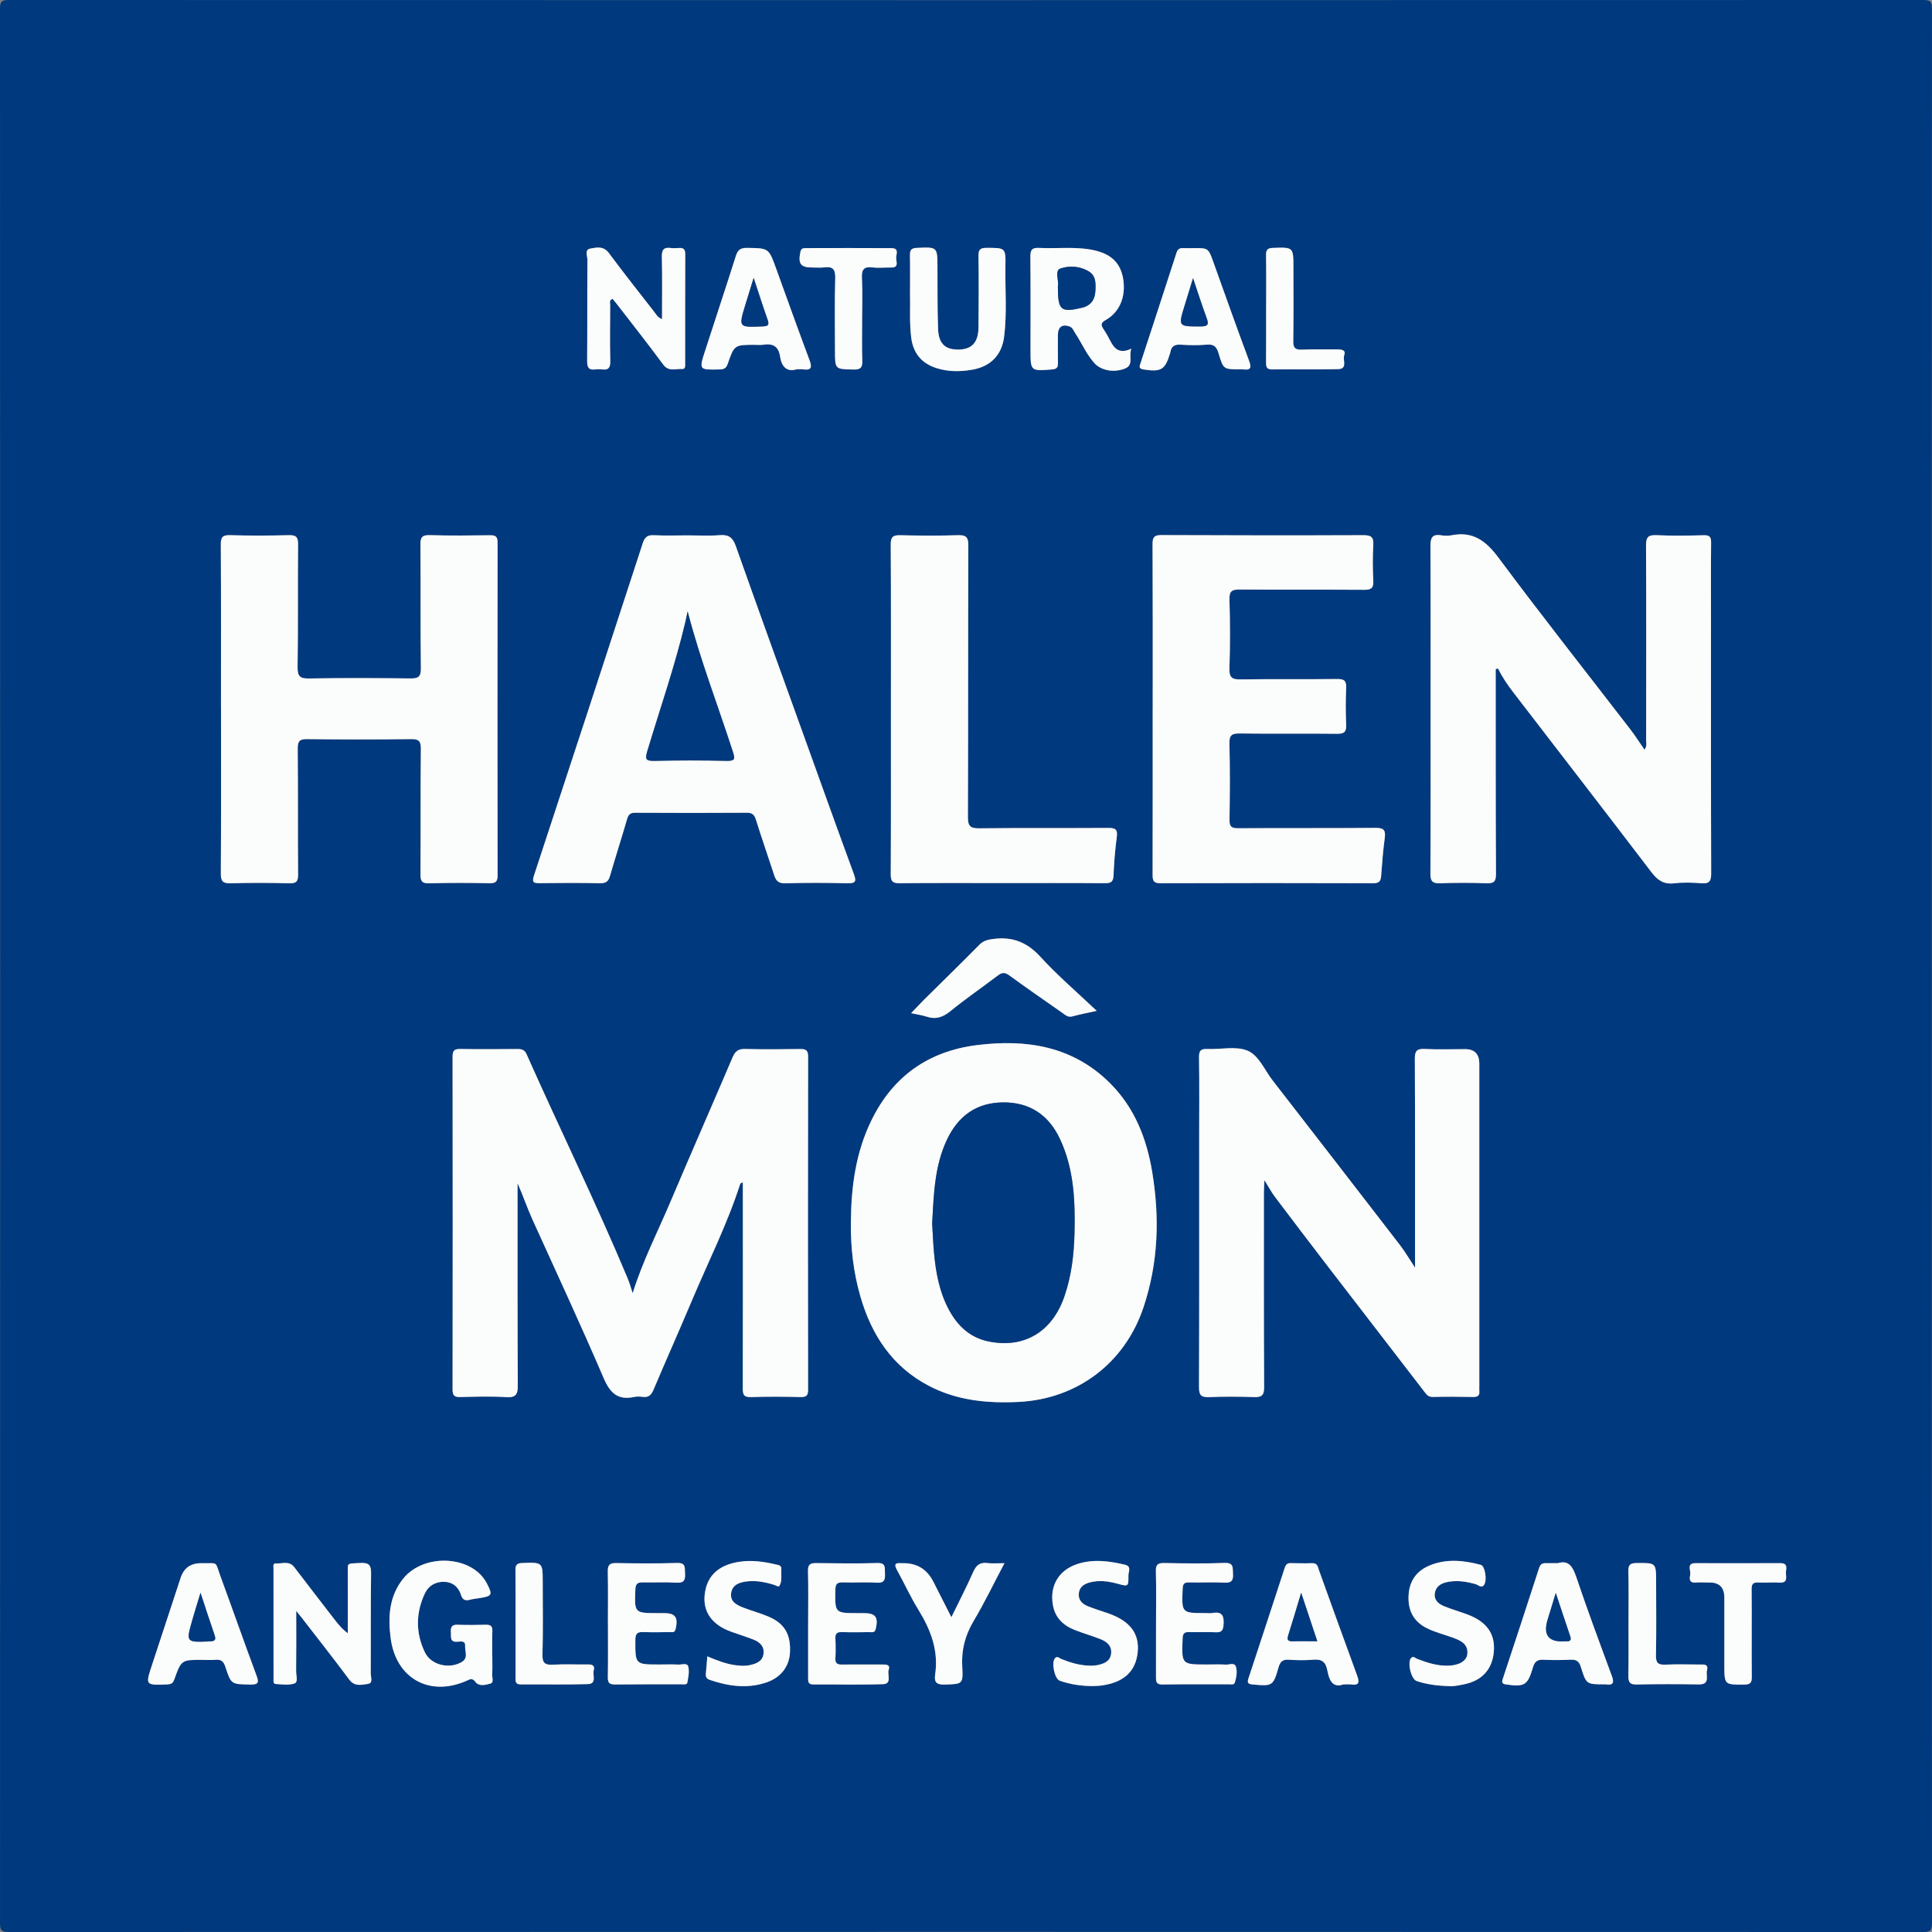 <?xml version="1.0" encoding="UTF-8"?><svg id="Layer_1" xmlns="http://www.w3.org/2000/svg" viewBox="0 0 1024 1024"><rect x="0" y="0" width="1024" height="1024" fill="#808080" stroke="none"/><defs><style>.cls-1{fill:#01397e;}.cls-2{fill:#fbfcfc;}</style></defs><g id="MQ0dgj"><g><path class="cls-1" d="M1023.91,512c0,169.14-.01,338.27,.09,507.41,0,3.75-.84,4.59-4.59,4.59-338.27-.1-676.54-.1-1014.81,0-3.75,0-4.59-.84-4.59-4.59C.1,681.14,.1,342.86,0,4.59,0,.84,.84,0,4.59,0c338.27,.1,676.54,.1,1014.81,0,3.75,0,4.6,.84,4.59,4.59-.11,169.14-.09,338.27-.09,507.41Zm-688.57,173.46c-.9-2.67-1.64-5.41-2.73-8-16.78-40.08-35.93-79.09-53.57-118.79-1.01-2.27-2.57-2.66-4.74-2.65-10.16,.07-20.33,.15-30.49-.02-3.12-.05-3.94,1.03-3.94,4.02,.07,58.81,.08,117.62,0,176.43,0,3.06,.85,4.09,3.93,4.02,8.16-.18,16.35-.48,24.48,.05,5.38,.35,6.18-1.71,6.15-6.43-.19-32.49-.12-64.97-.13-97.46,0-3.16,0-6.33,0-9.49,2.91,6.44,5.02,12.87,7.82,19.06,12.72,28.04,25.7,55.97,37.84,84.26,3.41,7.94,7.51,11.79,16.14,9.97,1.44-.3,3.02-.25,4.48-.05,3.21,.45,4.63-1.06,5.84-3.91,6.67-15.79,13.68-31.44,20.33-47.24,8.65-20.55,18.76-40.49,25.58-61.8,.09-.29,.72-.41,1.39-.77,0,1.29,0,2.27,0,3.24,0,35.32,.05,70.64-.04,105.96,0,3.27,.53,4.75,4.28,4.63,8.82-.28,17.66-.24,26.48-.02,3.22,.08,3.86-1.07,3.85-4.03-.08-58.81-.1-117.62,.02-176.43,0-3.61-1.44-4.03-4.41-3.99-9.66,.13-19.33,.23-28.99-.03-3.57-.09-5.24,1.17-6.61,4.38-10.9,25.57-22.1,51.02-32.95,76.61-6.8,16.03-14.8,31.59-20.03,48.49ZM871.61,397.37c-2.6-3.76-4.8-7.27-7.32-10.54-23.36-30.34-47.13-60.37-69.96-91.1-6.71-9.03-13.6-14.28-25.01-12.01-1.76,.35-3.7,.29-5.48,0-4.86-.79-5.7,1.51-5.68,5.85,.16,29.15,.08,58.31,.08,87.46,0,28.65,.09,57.31-.1,85.96-.03,4.24,1.24,5.32,5.31,5.16,8.15-.31,16.33-.31,24.48,0,4,.15,4.98-1.05,4.96-5.01-.18-34.32-.13-68.63-.14-102.95,0-1.87,0-3.74,0-5.61,.42-.07,.84-.14,1.26-.22,2.25,4.64,5.17,8.83,8.28,12.88,24.36,31.66,48.79,63.28,73.01,95.05,3.19,4.19,6.43,6.52,11.95,5.88,4.77-.55,9.67-.41,14.47-.03,4.15,.33,5.24-.97,5.23-5.14-.16-45.31-.1-90.62-.1-135.94,0-13.16-.09-26.32,.06-39.48,.03-3.07-.84-3.98-3.96-3.89-8.32,.23-16.67,.35-24.98-.03-4.45-.2-5.57,1.1-5.55,5.51,.18,34.32,.1,68.63,.06,102.95,0,1.58,.57,3.28-.88,5.25Zm-420.62,250.31c-.19,13.42,1.32,26.62,5.05,39.51,5.93,20.48,16.94,37.23,36.31,47.35,14.9,7.78,30.96,9.34,47.56,8.51,31.03-1.55,56.22-20.51,66.14-50.08,7.92-23.63,8.66-47.73,4.6-72.02-2.93-17.53-9.3-33.78-22.13-46.65-19.73-19.79-44.33-23.67-70.7-20.37-25.69,3.22-44.52,16.47-55.96,39.9-8.31,17.01-10.73,35.2-10.87,53.85Zm299.01,24.23c-3.16-4.77-5.32-8.53-7.94-11.93-22.45-29.14-44.97-58.23-67.52-87.29-4.28-5.51-7.33-13.32-13.3-15.8-6.13-2.55-14.09-.57-21.23-.89-3.42-.15-4.54,.73-4.49,4.37,.23,14.49,.08,28.98,.08,43.47,0,43.81,.06,87.62-.09,131.43-.02,4.2,1.13,5.4,5.28,5.24,7.98-.32,15.99-.3,23.98-.02,4.09,.14,5.27-1.09,5.25-5.27-.18-34.48-.12-68.96-.12-103.44,0-1.73,.15-3.46,.29-6.25,2.25,3.6,3.71,6.37,5.56,8.83,9.31,12.36,18.69,24.67,28.12,36.95,17.04,22.18,34.12,44.32,51.19,66.47,1.1,1.43,2.08,2.7,4.39,2.64,7.16-.2,14.32-.1,21.48,.01,2.37,.04,3.39-.82,3.15-3.19-.08-.82-.01-1.66-.01-2.5,0-56.97,0-113.94,0-170.9q0-7.76-7.52-7.76c-7.16,0-14.34,.27-21.48-.1-4.33-.23-5.19,1.34-5.17,5.35,.16,32.31,.1,64.63,.11,96.94,0,4.13,0,8.26,0,13.65ZM117.13,375.53c0,29.15,.09,58.29-.1,87.44-.03,4.21,1.15,5.3,5.26,5.18,10.32-.3,20.65-.28,30.97,0,3.79,.11,4.74-.97,4.71-4.7-.18-22.15,.02-44.3-.19-66.45-.04-4.04,.79-5.33,5.08-5.27,18.32,.26,36.64,.23,54.96,0,4.11-.05,5.26,1,5.22,5.19-.23,22.15-.04,44.3-.19,66.45-.02,3.57,.72,4.9,4.64,4.79,10.65-.31,21.32-.24,31.97-.05,3.27,.06,4.25-.88,4.25-4.17-.08-58.79-.08-117.58,0-176.38,0-3.18-1.08-3.91-4.03-3.87-10.66,.14-21.32,.26-31.97-.06-4.11-.12-4.91,1.28-4.88,5.06,.17,21.82-.06,43.64,.23,65.45,.06,4.61-1.37,5.49-5.58,5.44-17.82-.22-35.64-.3-53.46,.02-4.89,.09-6.39-.89-6.31-6.09,.34-21.65,.04-43.3,.26-64.95,.04-4.07-1.18-5-5.03-4.91-10.32,.26-20.66,.29-30.97,0-3.96-.11-4.97,1-4.95,4.93,.17,28.98,.09,57.96,.09,86.94Zm247.84-91.77c-6.16,0-12.34,.22-18.48-.08-3.52-.17-4.84,1.22-5.88,4.41-19.1,58.69-38.28,117.35-57.6,175.97-1.25,3.78-.04,4.07,3.14,4.03,10.66-.13,21.32-.18,31.98,.03,3.08,.06,4.35-1,5.17-3.86,2.91-10.07,6.15-20.04,9.06-30.12,.72-2.49,1.74-3.39,4.4-3.37,19.65,.11,39.31,.11,58.96,0,2.81-.02,4.05,.86,4.9,3.58,3.07,9.84,6.49,19.58,9.67,29.39,.96,2.97,2.2,4.54,5.88,4.43,10.98-.33,21.99-.3,32.97-.02,4.43,.11,4.83-1.05,3.39-4.95-8.62-23.43-17.02-46.93-25.48-70.42-12.4-34.44-24.87-68.85-37.07-103.35-1.6-4.54-3.81-6.16-8.54-5.78-5.46,.44-10.98,.1-16.48,.11Zm245.99,92.09c0,29.15,.03,58.3-.04,87.45,0,3.01,.12,4.85,4.1,4.84,37.64-.15,75.29-.13,112.93-.01,3.19,0,3.91-1.24,4.11-4.03,.47-6.64,1-13.29,1.89-19.89,.55-4.06-.39-5.45-4.79-5.41-24.32,.22-48.64,.04-72.96,.19-3.47,.02-4.57-.89-4.52-4.43,.19-13.49,.3-26.99-.05-40.47-.12-4.68,1.5-5.39,5.66-5.33,17.15,.22,34.31-.03,51.47,.16,3.81,.04,4.9-1.12,4.74-4.82-.28-6.48-.29-13,0-19.48,.17-3.75-.99-4.76-4.74-4.72-16.99,.21-33.98-.08-50.97,.21-4.64,.08-6.33-.8-6.16-5.86,.41-12.15,.39-24.32,.01-36.47-.15-4.64,1.45-5.35,5.58-5.32,21.99,.18,43.97,0,65.96,.14,3.74,.03,4.89-1.04,4.7-4.8-.32-6.31-.36-12.67,0-18.98,.25-4.32-1.33-5.17-5.36-5.16-35.64,.14-71.29,.11-106.93-.05-3.81-.02-4.72,1.11-4.7,4.8,.15,29.15,.08,58.3,.09,87.45Zm-138.76,.16c0,29.14,.07,58.28-.09,87.42-.02,3.79,1.05,4.74,4.76,4.7,17.82-.19,35.63-.09,53.45-.09,18.48,0,36.97-.07,55.45,.07,3.23,.02,4.29-.9,4.42-4.17,.28-6.81,.84-13.63,1.73-20.39,.51-3.92-.75-4.74-4.46-4.72-22.81,.16-45.63-.07-68.44,.2-4.86,.06-6.03-1.27-6.01-6.06,.18-47.96,.04-95.92,.22-143.87,.02-4.53-1.3-5.57-5.58-5.43-10.15,.31-20.32,.26-30.47,.01-3.83-.09-5.1,.85-5.07,4.92,.18,29.14,.1,58.28,.1,87.42Zm127.43-191.2c-5.95,2.8-8.83,.37-10.98-3.84-1.13-2.22-2.35-4.42-3.74-6.48-1.5-2.21-1.54-3.38,1.19-4.92,7.36-4.15,10.67-12.32,9.26-21.45-1.27-8.28-5.95-13.23-14.9-15.34-9.85-2.32-19.9-.87-29.85-1.38-3.58-.19-4.51,1.06-4.47,4.51,.15,16.48,.07,32.97,.07,49.45,0,11.43,0,11.34,11.46,10.45,2.45-.19,3.12-1.13,3.08-3.36-.09-4.99-.05-9.99-.03-14.99,.02-4.23,2.36-5.84,6.23-4.4,1.59,.59,2.03,2.13,2.83,3.34,3.49,5.26,5.96,11.18,10.19,15.97,3.58,4.05,10.49,5.25,16.16,3.02,5.02-1.98,1.95-6.32,3.51-10.57ZM157,853.78c1.55,1.93,2.24,2.75,2.9,3.61,8.44,10.93,17,21.77,25.24,32.85,2.89,3.89,6.67,2.69,9.95,2.24,2.75-.38,1.4-3.64,1.41-5.57,.11-17.65-.09-35.3,.18-52.95,.07-4.42-1.1-5.75-5.52-5.55-8.29,.38-6.64-.17-6.8,6.6-.06,2.5,0,4.99,0,7.49,0,7.72,0,15.44,0,23.17-3.2-2.35-5.31-5.04-7.39-7.74-7.01-9.09-14.05-18.16-21-27.3-2.72-3.57-6.42-1.75-9.71-1.98-1.78-.13-1.29,1.61-1.29,2.66-.02,19.48,0,38.96,.02,58.44,0,1.1-.33,2.72,1.24,2.81,3.31,.18,6.9,.75,9.86-.3,2.09-.74,.84-4.23,.87-6.46,.12-10.23,.05-20.46,.05-32.02ZM350.89,169.16c-2.38-.95-3.09-2.52-4.09-3.8-8.06-10.39-16.26-20.68-24.09-31.25-2.89-3.91-6.64-2.94-9.92-2.33-3.05,.57-1.42,3.99-1.44,6.03-.15,17.82-.01,35.65-.15,53.47-.03,3.37,.8,5.04,4.42,4.51,1.14-.17,2.34-.15,3.49,0,3.59,.47,4.42-1.12,4.34-4.54-.23-9.82-.09-19.65-.03-29.48,0-1.18-.71-2.76,1.26-3.36,.63,.75,1.3,1.49,1.9,2.27,8.33,10.81,16.82,21.5,24.9,32.5,2.92,3.98,6.56,2.17,9.96,2.4,1.95,.13,1.7-1.66,1.7-2.95,.02-19.32-.01-38.64,.05-57.97,0-2.37-.85-3.37-3.19-3.23-1.49,.09-3.02,.21-4.49,.01-3.81-.52-4.79,1.07-4.71,4.77,.24,10.79,.09,21.58,.09,32.95Zm-89.98,707.87c0-4.16-.13-8.34,.05-12.49,.11-2.69-.99-3.46-3.52-3.39-4.99,.14-10,.19-14.99,0-3.11-.12-3.66,1.44-3.45,3.99,.19,2.34-.79,5.31,3.42,5.01,1.65-.12,4.27-.72,4.1,2.11-.17,2.91,1.86,6.49-1.76,8.63-6.62,3.92-16.28,1.71-19.58-5.16-4.95-10.29-4.84-21,.08-31.33,1.9-3.98,5.7-6.14,10.23-6.01,4.47,.13,7.51,2.72,8.83,6.91,.85,2.7,2.29,3.27,4.8,2.59,1.6-.43,3.27-.6,4.92-.85,6.89-1.06,7.2-1.68,3.9-7.97-7.71-14.71-33.31-16.1-44.33-2.25-7.39,9.28-8,20.21-6.56,31.37,2.75,21.37,20.55,31.35,40.24,22.66,1.75-.77,2.94-1.69,4.6,.5,2.02,2.67,5.34,1.69,7.89,1.03,2.18-.56,1.01-3.18,1.09-4.86,.17-3.49,.05-6.99,.04-10.49ZM482.34,156.2c.18,6.59-.37,14.58,.59,22.55,1.01,8.31,5.42,13.79,13.32,16.33,6.31,2.03,12.77,1.99,19.25,.83,9.5-1.7,15.42-7.68,16.67-17.28,1.61-12.43,.52-24.93,.72-37.4,.16-9.99,.03-9.86-10.04-9.85-3.24,0-4.27,.85-4.23,4.2,.18,12.65,.11,25.3,0,37.95-.07,7.91-3.5,11.62-10.45,11.75-7.21,.13-10.72-3.1-10.99-11.09-.36-10.81-.27-21.63-.31-32.45-.04-10.97,0-10.85-11.04-10.35-2.98,.13-3.59,1.32-3.54,3.95,.13,6.49,.04,12.98,.04,20.86Zm150.34-24.68c-1.83,0-3.66,.07-5.49-.02-1.9-.1-2.97,.47-3.62,2.49-6.27,19.46-12.65,38.89-19,58.32-.52,1.61-1.36,3.06,1.51,3.5,9.32,1.44,11.4,.27,14.07-8.52,.05-.16,.11-.32,.14-.48,.47-3.18,2.17-4.35,5.48-4.13,4.64,.31,9.34,.39,13.96-.02,3.83-.33,5.16,1.29,6.16,4.67,2.5,8.46,2.66,8.41,11.3,8.4,.5,0,1.01-.05,1.5,.02,3.98,.55,4.83-.56,3.33-4.56-6.46-17.28-12.61-34.68-18.83-52.04-2.76-7.69-2.72-7.7-10.51-7.63Zm-210.43,64.2c1.57,0,2.42-.11,3.23,.02,5.07,.77,4.87-1.41,3.43-5.25-6-16.04-11.76-32.16-17.59-48.26-3.92-10.83-3.91-10.67-15.32-10.84-3.44-.05-4.94,.98-5.97,4.24-5.31,16.8-10.89,33.51-16.3,50.28-3.29,10.18-3.23,10.13,7.57,9.9,2.28-.05,3.56-.53,4.38-2.9,3.51-10.15,3.59-10.13,14.3-10.15,1.5,0,3.03,.2,4.49-.04,5.09-.83,8.18,.77,8.99,6.26,.79,5.36,3.62,8.37,8.79,6.74Zm289.78,697.03c1.88,0,2.89-.12,3.87,.02,4.85,.71,4.61-1.42,3.27-5.05-6.78-18.39-13.37-36.86-20.03-55.3-.65-1.8-.76-3.99-3.63-3.91-3.82,.12-7.65,.03-11.47-.04-1.83-.03-2.6,.93-3.13,2.55-6.38,19.58-12.8,39.15-19.26,58.71-.74,2.24-.05,2.84,2.2,3.05,10.46,.99,10.99,.84,13.75-8.93,.87-3.1,2.14-4.39,5.44-4.18,4.3,.28,8.67,.37,12.96-.01,4.43-.4,6.64,1.06,7.49,5.56,.93,4.9,2.58,9.66,8.53,7.52Zm113.68-64.24c-2.69,0-4.52,.03-6.35,0-1.86-.04-2.94,.52-3.6,2.55-6.33,19.61-12.79,39.19-19.25,58.76-.59,1.78-.48,2.65,1.74,2.97,9.71,1.4,11.46,.48,14.21-8.99,.9-3.1,2.36-4.28,5.6-4.11,4.81,.26,9.65,.2,14.47-.01,2.96-.13,4.41,.83,5.32,3.77,2.89,9.32,3.01,9.28,12.6,9.28,.17,0,.34-.02,.5,0,4.29,.7,4.64-.98,3.28-4.64-6.4-17.31-12.84-34.61-18.73-52.09-1.91-5.67-4.1-9.24-9.8-7.48Zm-719.18,0q-8.25,.02-10.78,7.71c-5.09,15.48-10.19,30.95-15.26,46.43-3.46,10.56-3.44,10.52,7.95,10.12,2.04-.07,3.14-.43,3.94-2.67,3.72-10.4,3.83-10.37,14.75-10.36,2.33,0,4.68,.21,6.98-.03,2.97-.3,4.37,.74,5.33,3.7,3.06,9.45,3.21,9.23,13.17,9.41,4.08,.08,4.81-.8,3.36-4.71-6.44-17.29-12.53-34.71-18.9-52.03-3.38-9.19-.98-7.32-10.55-7.58Zm506.19,31.76c0,9.49,.02,18.98-.02,28.46,0,2.33-.02,4.11,3.3,4.06,11.82-.18,23.64-.06,35.45-.09,1.11,0,2.63,.43,3.05-.98,.81-2.71,1.39-5.71,.57-8.34-.76-2.41-3.49-1-5.32-1.12-3.32-.21-6.65-.06-9.98-.06-13.57,0-13.5,0-12.96-13.75,.1-2.59,.81-3.52,3.43-3.43,4.65,.16,9.33-.15,13.98,.1,3.29,.18,4.09-.98,4.3-4.19,.31-4.66-.88-6.92-5.89-6.01-1.13,.21-2.32,.03-3.49,.03-12.92,0-12.84,.01-12.31-12.91,.11-2.64,.9-3.42,3.47-3.35,6.32,.15,12.66-.2,18.97,.11,3.9,.19,4.44-1.66,4.23-4.79-.19-2.94,.57-5.83-4.41-5.64-10.64,.41-21.3,.26-31.95,.05-3.42-.07-4.6,.78-4.5,4.37,.25,9.15,.08,18.31,.08,27.46Zm-184.39,.41c0,9.49,0,18.98,0,28.48,0,1.9-.13,3.64,2.71,3.63,12.32-.08,24.65,.26,36.96-.15,4.98-.16,2.12-5.02,3.04-7.62,.94-2.67-1.2-2.8-3.22-2.79-7.16,.04-14.32-.09-21.48,.03-2.48,.04-3.69-.57-3.55-3.31,.18-3.49,.17-7-.01-10.49-.14-2.66,.89-3.5,3.47-3.42,4.82,.16,9.66,.09,14.49,.02,1.33-.02,2.9,.57,3.44-1.74,1.45-6.2-.09-8.33-6.43-8.33-1,0-2,0-3,0-12.29,0-12.19,0-11.99-12.31,.05-3.02,.86-4.1,3.97-3.99,5.99,.21,12.01-.23,17.98,.16,4.33,.28,4.48-1.92,4.34-5.12-.12-2.84,.57-5.44-4.07-5.29-10.81,.34-21.65,.16-32.47,.03-3.12-.04-4.34,.82-4.25,4.24,.25,9.32,.09,18.65,.08,27.97Zm-106.12-.12h.02c0,9.49,.09,18.98-.06,28.46-.04,2.8,.78,3.8,3.66,3.77,11.82-.13,23.63-.06,35.45-.08,1.12,0,2.79,.39,3.04-.98,.49-2.75,1.13-5.75,.49-8.35-.55-2.24-3.45-1.01-5.29-1.12-3.32-.18-6.65-.05-9.98-.05-13,0-12.85,0-12.79-13.11,.02-3.54,1.34-4.2,4.39-4.08,4.65,.18,9.32,.07,13.98,.01,1.2-.01,2.51,.43,2.98-1.63,1.42-6.2-.12-8.43-6.23-8.42-1,0-2,0-3,0-12.73,0-12.62,0-12.1-12.7,.12-3,1.32-3.64,3.91-3.59,5.99,.1,12-.22,17.97,.15,4.2,.26,4.62-1.74,4.42-5.06-.17-2.84,.52-5.51-4.11-5.38-10.81,.32-21.64,.25-32.45,.05-3.64-.07-4.44,1.3-4.37,4.64,.2,9.15,.07,18.31,.07,27.46Zm259.04-324.78c-10.53-10-20.8-18.76-29.83-28.65-7.07-7.74-14.83-10.79-24.98-9.44-2.94,.39-5.21,.89-7.4,3.12-9.56,9.72-19.35,19.22-29.03,28.83-2.26,2.24-4.42,4.59-7.09,7.37,3.32,.73,5.8,1.05,8.13,1.83,4.89,1.63,8.66,.39,12.67-2.89,8.11-6.61,16.77-12.54,25.11-18.88,2.17-1.65,3.71-1.83,6.07-.11,9.26,6.77,18.71,13.29,28.12,19.86,1.58,1.1,2.98,2.56,5.37,1.9,3.83-1.05,7.74-1.78,12.85-2.93Zm-206.38,342.13c-.29,3.51-.46,6.32-.76,9.11-.18,1.74,.37,2.78,2.11,3.38,9.82,3.36,19.77,4.76,29.84,1.39,7.88-2.63,12.33-8.58,12.64-16.22,.38-9.33-2.9-15.04-11.23-18.64-4.41-1.91-9.12-3.12-13.61-4.88-3.47-1.37-7.06-3.13-6.34-7.76,.68-4.38,4.37-5.59,8.13-6.07,5.04-.64,9.94,.34,14.76,1.83,.91,.28,2.22,1.33,2.73,.43,1.55-2.69,.74-5.82,.97-8.76,.17-2.21-1.79-2.23-3.07-2.54-6.5-1.55-13.04-2.42-19.78-1.29-10.82,1.82-16.9,7.72-17.81,17.75-.8,8.93,4.13,15.67,14.11,19.23,3.91,1.39,7.87,2.64,11.74,4.14,3.33,1.29,5.83,3.53,5.38,7.47-.46,4-3.69,5.28-7.05,6.04-2.78,.64-5.63,.42-8.45,0-4.79-.72-9.25-2.49-14.33-4.6Zm393.24,15.77c1.92,.26,4.9-.34,7.82-.93,9.47-1.91,14.86-7.78,15.8-16.87,.99-9.55-3.46-16.16-13.64-20.03-4.19-1.6-8.54-2.81-12.69-4.51-2.86-1.17-5.36-3.14-4.92-6.72,.44-3.64,3.12-5.36,6.45-6.06,5.18-1.09,10.22-.35,15.27,1.11,1.39,.4,3.31,2.59,4.63-.04,1.41-2.82,.09-9.65-1.91-10.19-8.99-2.4-18.04-3.39-26.96,.22-6.96,2.82-10.87,8.06-11.35,15.63-.5,7.86,2.28,13.97,9.6,17.66,4.49,2.26,9.38,3.39,14.05,5.13,4.01,1.5,7.99,3.27,7.48,8.58-.36,3.74-4.45,6.08-10.17,6.21-5.78,.14-11.15-1.57-16.45-3.62-.97-.38-1.94-1.65-3.12-.53-2.24,2.13-.12,11.25,2.83,12.25,5.25,1.79,10.67,2.52,17.3,2.72Zm-189.31-.03c1.49-.07,3-.03,4.48-.22,12.13-1.52,18.57-7.29,19.69-17.58,1.08-9.92-4-16.69-15.57-20.72-3.61-1.26-7.28-2.36-10.82-3.78-2.95-1.19-5.15-3.25-4.81-6.79,.34-3.51,2.87-5.08,5.96-5.87,4.99-1.28,9.9-.57,14.77,.77,5.5,1.51,5.64,1.51,5.57-4.45-.02-1.94,1.87-4.81-1.91-5.69-8.35-1.95-16.71-3.08-25.09-.37-9.9,3.2-14.82,11.55-13.03,21.74,1.19,6.77,5.5,10.84,11.57,13.23,4.48,1.77,9.13,3.08,13.61,4.85,3.22,1.27,5.97,3.31,5.72,7.29-.26,4.33-3.59,5.7-7.14,6.47-1.76,.38-3.64,.38-5.45,.27-4.85-.31-9.46-1.68-13.95-3.54-.98-.4-1.94-1.6-3.14-.49-2.18,2.03-.41,11.04,2.4,12.04,5.53,1.97,11.26,2.8,17.13,2.85Zm-74.55-36.48c-3.39-6.67-6.47-12.72-9.53-18.77q-5.08-10.04-16.25-9.87c-.33,0-.67,.03-1,0-3.54-.3-3.42,1.12-1.99,3.71,3.85,6.99,7.16,14.3,11.35,21.07,6.55,10.61,10.72,21.65,8.81,34.33-.62,4.12,.95,5.36,5.14,5.22,9.34-.3,9.77-.1,9.23-9.59-.5-8.82,1.53-16.52,6.03-24.1,5.74-9.66,10.63-19.83,16.35-30.65-3.57,0-6.36,.27-9.09-.06-3.97-.48-5.91,1.18-7.48,4.75-3.48,7.9-7.48,15.58-11.57,23.96Zm424.19,8.53c0-7.83,.07-15.66-.04-23.48-.03-2.52,.73-3.6,3.42-3.48,3.82,.18,7.67-.16,11.48,.05,4.29,.24,3.36-2.75,3.28-5.05-.08-2.14,1.49-5.26-2.97-5.24-14.99,.09-29.98,0-44.96,.01-4.9,0-2.39,3.8-2.77,5.91-.34,1.89-.91,4.6,2.79,4.35,2.49-.17,4.99-.02,7.49-.02q7.79,0,7.79,8.03v35.47c0,10.85,0,10.69,10.77,10.6,3.38-.03,3.79-1.47,3.76-4.19-.1-7.66-.03-15.32-.03-22.98ZM456.94,168.98c0-7.16,.27-14.34-.1-21.48-.23-4.43,.83-6.38,5.62-5.78,3.28,.41,6.65,0,9.98,.06,3.79,.08,2.77-2.78,2.54-4.59-.26-2.01,1.99-5.65-2.43-5.68-15.15-.11-30.31-.03-45.46-.02-1.36,0-2.45,.1-2.84,1.96-1.37,6.41,.09,8.38,6.54,8.32,2-.02,4.02,.19,5.99-.06,4.41-.57,6.05,.78,5.91,5.62-.38,12.81-.13,25.64-.13,38.47,0,10.06,0,9.83,9.91,10.05,4.02,.09,4.67-1.39,4.55-4.9-.24-7.32-.07-14.65-.08-21.98Zm-183.69,691.28h.03c0,9.49,0,18.98,0,28.47,0,1.95-.46,4.08,2.79,4.05,11.82-.1,23.65,.19,35.46-.16,4.99-.15,2.42-4.8,3.18-7.4,.72-2.5-.89-3.05-3.1-3.02-6.16,.09-12.34-.24-18.47,.12-4.26,.25-5.74-.8-5.61-5.39,.35-12.64,.12-25.3,.13-37.96,0-11.04,.02-10.93-10.91-10.53-2.92,.11-3.58,1.17-3.54,3.86,.13,9.32,.05,18.65,.05,27.97Zm589.9-.07c0,9.32,.11,18.65-.06,27.97-.06,3.29,.63,4.74,4.36,4.66,10.98-.24,21.97-.22,32.96-.04,6.24,.1,3.59-4.68,4.33-7.44,.94-3.51-1.86-3.1-3.99-3.1-5.99-.02-12-.23-17.97,.06-3.82,.19-5.18-.79-5.09-4.91,.28-12.98,.1-25.97,.09-38.95,0-10.22-.01-10.1-10.46-9.98-3.22,.04-4.33,.92-4.24,4.27,.23,9.15,.08,18.31,.07,27.47ZM671.08,163.68c0,9.48,.04,18.97-.03,28.45-.02,2.32,.3,3.71,3.18,3.68,11.65-.13,23.3,.09,34.94-.14,5.29-.11,2.4-4.81,3.29-7.31,1.02-2.85-1.26-3.15-3.48-3.13-6.32,.05-12.65-.14-18.96,.11-3.42,.14-4.61-.84-4.56-4.42,.2-12.97,.08-25.95,.08-38.93,0-11.07,0-10.96-10.89-10.58-2.91,.1-3.64,1.1-3.6,3.84,.13,9.48,.05,18.97,.04,28.45Z"/><path class="cls-2" d="M335.33,685.46c5.23-16.91,13.24-32.46,20.03-48.49,10.85-25.59,22.05-51.04,32.95-76.61,1.37-3.21,3.04-4.47,6.61-4.38,9.66,.26,19.32,.16,28.99,.03,2.96-.04,4.41,.38,4.41,3.99-.12,58.81-.1,117.62-.02,176.43,0,2.96-.63,4.11-3.85,4.03-8.82-.22-17.66-.26-26.48,.02-3.75,.12-4.29-1.36-4.28-4.63,.09-35.32,.05-70.64,.04-105.96,0-.97,0-1.95,0-3.24-.67,.36-1.3,.48-1.39,.77-6.81,21.31-16.93,41.25-25.58,61.8-6.65,15.8-13.66,31.45-20.33,47.24-1.2,2.85-2.63,4.37-5.84,3.91-1.47-.21-3.05-.26-4.48,.05-8.63,1.82-12.73-2.03-16.14-9.97-12.15-28.29-25.13-56.22-37.84-84.26-2.8-6.18-4.92-12.61-7.82-19.06,0,3.16,0,6.33,0,9.49,.01,32.49-.06,64.98,.13,97.46,.03,4.73-.77,6.78-6.15,6.43-8.13-.53-16.32-.23-24.48-.05-3.08,.07-3.94-.95-3.93-4.02,.08-58.81,.08-117.62,0-176.43,0-2.99,.82-4.07,3.94-4.02,10.16,.17,20.32,.08,30.49,.02,2.17-.01,3.73,.38,4.74,2.65,17.64,39.69,36.79,78.7,53.57,118.79,1.09,2.59,1.83,5.33,2.73,8Z"/><path class="cls-2" d="M871.61,397.37c1.46-1.97,.88-3.67,.88-5.25,.04-34.32,.12-68.64-.06-102.95-.02-4.41,1.1-5.72,5.55-5.51,8.31,.38,16.66,.26,24.98,.03,3.12-.09,3.99,.82,3.96,3.89-.15,13.16-.06,26.32-.06,39.48,0,45.31-.06,90.62,.1,135.94,.01,4.17-1.08,5.47-5.23,5.14-4.8-.38-9.71-.52-14.47,.03-5.52,.64-8.76-1.69-11.95-5.88-24.22-31.77-48.65-63.39-73.01-95.05-3.12-4.05-6.03-8.23-8.28-12.88-.42,.07-.84,.14-1.26,.22,0,1.87,0,3.74,0,5.61,.01,34.32-.04,68.63,.14,102.95,.02,3.96-.96,5.16-4.96,5.01-8.15-.31-16.33-.31-24.48,0-4.06,.15-5.34-.92-5.31-5.16,.19-28.65,.1-57.31,.1-85.96,0-29.15,.08-58.31-.08-87.46-.02-4.34,.82-6.64,5.68-5.85,1.78,.29,3.72,.35,5.48,0,11.42-2.27,18.3,2.98,25.01,12.01,22.84,30.73,46.6,60.76,69.96,91.1,2.52,3.27,4.72,6.78,7.32,10.54Z"/><path class="cls-2" d="M450.99,647.68c.14-18.65,2.56-36.84,10.87-53.85,11.44-23.43,30.28-36.68,55.96-39.9,26.37-3.3,50.96,.58,70.7,20.37,12.83,12.87,19.2,29.11,22.13,46.65,4.06,24.29,3.32,48.39-4.6,72.02-9.92,29.57-35.12,48.53-66.14,50.08-16.59,.83-32.66-.73-47.56-8.51-19.37-10.12-30.39-26.87-36.31-47.35-3.73-12.88-5.23-26.09-5.05-39.51Zm43.09,.72c.3,4.88,.5,10.2,.98,15.51,.95,10.5,2.82,20.8,7.88,30.23,4.62,8.62,11.23,14.85,21.1,16.86,18.76,3.81,33.57-5.08,40.04-23.65,3.83-11,5.16-22.39,5.44-33.87,.41-17.03-.3-34.02-7.73-49.85-5.94-12.64-15.94-19.41-30.04-19.34-14.12,.08-23.85,7.15-29.81,19.73-6.6,13.93-7,28.97-7.85,44.38Z"/><path class="cls-2" d="M750,671.91c0-5.39,0-9.52,0-13.65,0-32.31,.05-64.63-.11-96.94-.02-4.01,.84-5.57,5.17-5.35,7.14,.38,14.32,.1,21.48,.1q7.51,0,7.52,7.76c0,56.97,0,113.94,0,170.9,0,.83-.07,1.67,.01,2.5,.24,2.37-.79,3.23-3.15,3.19-7.16-.12-14.33-.21-21.48-.01-2.31,.07-3.28-1.2-4.39-2.64-17.07-22.15-34.16-44.29-51.19-66.47-9.43-12.28-18.81-24.59-28.12-36.95-1.85-2.46-3.31-5.22-5.56-8.83-.13,2.79-.29,4.52-.29,6.25,0,34.48-.07,68.96,.12,103.44,.02,4.18-1.15,5.41-5.25,5.27-7.99-.28-16-.3-23.98,.02-4.14,.17-5.29-1.03-5.28-5.24,.16-43.81,.09-87.62,.09-131.43,0-14.49,.15-28.99-.08-43.47-.06-3.65,1.07-4.52,4.49-4.37,7.14,.31,15.1-1.66,21.23,.89,5.97,2.48,9.02,10.29,13.3,15.8,22.55,29.07,45.07,58.15,67.52,87.29,2.62,3.4,4.79,7.16,7.94,11.93Z"/><path class="cls-2" d="M117.13,375.53c0-28.98,.08-57.96-.09-86.94-.02-3.93,.99-5.04,4.95-4.93,10.32,.3,20.65,.27,30.97,0,3.86-.1,5.08,.84,5.03,4.91-.23,21.65,.08,43.3-.26,64.95-.08,5.19,1.42,6.17,6.31,6.09,17.81-.32,35.64-.23,53.46-.02,4.21,.05,5.64-.83,5.58-5.44-.29-21.81-.06-43.63-.23-65.45-.03-3.78,.76-5.18,4.88-5.06,10.65,.32,21.32,.2,31.97,.06,2.95-.04,4.04,.69,4.03,3.87-.09,58.79-.09,117.58,0,176.38,0,3.29-.98,4.23-4.25,4.17-10.66-.2-21.32-.26-31.97,.05-3.92,.11-4.67-1.22-4.64-4.79,.15-22.15-.04-44.3,.19-66.45,.04-4.19-1.11-5.24-5.22-5.19-18.32,.23-36.64,.25-54.96,0-4.29-.06-5.12,1.22-5.08,5.27,.21,22.15,.01,44.3,.19,66.45,.03,3.73-.92,4.8-4.71,4.7-10.32-.29-20.66-.3-30.97,0-4.11,.12-5.29-.97-5.26-5.18,.19-29.15,.1-58.29,.1-87.44Z"/><path class="cls-2" d="M364.97,283.76c5.5,0,11.02,.33,16.48-.11,4.73-.38,6.94,1.24,8.54,5.78,12.2,34.51,24.67,68.92,37.07,103.35,8.46,23.49,16.86,46.99,25.48,70.42,1.44,3.9,1.03,5.06-3.39,4.95-10.99-.28-21.99-.31-32.97,.02-3.68,.11-4.92-1.46-5.88-4.43-3.18-9.81-6.6-19.54-9.67-29.39-.85-2.72-2.09-3.59-4.9-3.58-19.65,.12-39.31,.12-58.96,0-2.66-.02-3.68,.88-4.4,3.37-2.91,10.07-6.15,20.05-9.06,30.12-.83,2.86-2.09,3.92-5.17,3.86-10.66-.2-21.32-.15-31.98-.03-3.18,.04-4.39-.25-3.14-4.03,19.32-58.62,38.5-117.28,57.6-175.97,1.04-3.19,2.36-4.59,5.88-4.41,6.15,.3,12.32,.08,18.48,.08Zm-.51,40.29c-.41,1.98-.72,3.61-1.1,5.22-5.51,23.36-13.42,46.01-20.31,68.96-1.17,3.89-.93,5.14,3.55,5.05,12.82-.27,25.66-.31,38.48,0,4.72,.11,4.53-1.19,3.29-5.01-7.94-24.53-17.28-48.61-23.92-74.21Z"/><path class="cls-2" d="M610.96,375.86c0-29.15,.06-58.3-.08-87.45-.02-3.69,.89-4.81,4.7-4.8,35.64,.16,71.29,.19,106.93,.05,4.03-.02,5.61,.84,5.36,5.16-.37,6.31-.33,12.67,0,18.98,.19,3.75-.96,4.82-4.7,4.8-21.99-.15-43.97,.04-65.96-.14-4.13-.03-5.72,.68-5.58,5.32,.38,12.15,.4,24.32-.01,36.47-.17,5.06,1.53,5.94,6.16,5.86,16.98-.29,33.98,0,50.97-.21,3.76-.05,4.91,.97,4.74,4.72-.29,6.48-.27,13,0,19.48,.16,3.7-.93,4.87-4.74,4.82-17.15-.19-34.31,.06-51.47-.16-4.16-.05-5.79,.65-5.66,5.33,.36,13.48,.24,26.98,.05,40.47-.05,3.54,1.05,4.45,4.52,4.43,24.32-.15,48.64,.03,72.96-.19,4.41-.04,5.34,1.34,4.79,5.41-.89,6.59-1.42,13.25-1.89,19.89-.2,2.78-.92,4.03-4.11,4.03-37.64-.11-75.29-.13-112.93,.01-3.98,.02-4.1-1.82-4.1-4.84,.07-29.15,.04-58.3,.04-87.45Z"/><path class="cls-2" d="M472.21,376.02c0-29.14,.08-58.28-.1-87.42-.03-4.07,1.24-5.01,5.07-4.92,10.15,.25,20.32,.3,30.47-.01,4.29-.13,5.6,.91,5.58,5.43-.18,47.96-.03,95.92-.22,143.87-.02,4.79,1.16,6.12,6.01,6.06,22.81-.27,45.63-.04,68.44-.2,3.72-.03,4.98,.8,4.46,4.72-.89,6.76-1.45,13.58-1.73,20.39-.14,3.27-1.19,4.2-4.42,4.17-18.48-.14-36.97-.07-55.45-.07-17.82,0-35.64-.1-53.45,.09-3.71,.04-4.78-.91-4.76-4.7,.16-29.14,.09-58.28,.09-87.42Z"/><path class="cls-2" d="M599.63,184.82c-1.56,4.25,1.51,8.59-3.51,10.57-5.67,2.23-12.58,1.03-16.16-3.02-4.22-4.78-6.69-10.7-10.19-15.97-.8-1.21-1.24-2.75-2.83-3.34-3.87-1.44-6.2,.17-6.23,4.4-.03,5-.06,9.99,.03,14.99,.04,2.23-.63,3.16-3.08,3.36-11.46,.89-11.46,.98-11.46-10.45,0-16.49,.08-32.97-.07-49.45-.03-3.44,.9-4.69,4.47-4.51,9.95,.51,20-.94,29.85,1.38,8.95,2.11,13.62,7.06,14.9,15.34,1.4,9.13-1.9,17.3-9.26,21.45-2.73,1.54-2.68,2.71-1.19,4.92,1.39,2.06,2.61,4.26,3.74,6.48,2.15,4.22,5.03,6.65,10.98,3.84Zm-38.92-32.53c0,12.19,1.55,13.5,12.82,10.8,.32-.08,.65-.16,.96-.26,3.99-1.31,5.82-4.34,6.06-8.28,.24-3.98,.53-8.3-3.51-10.74-4.65-2.8-10.31-3.11-14.95-1.52-3.29,1.13-.76,6.23-1.38,9.49-.03,.16,0,.33,0,.5Z"/><path class="cls-2" d="M157,853.78c0,11.56,.07,21.79-.05,32.02-.03,2.23,1.22,5.71-.87,6.46-2.96,1.05-6.55,.48-9.86,.3-1.58-.09-1.24-1.71-1.24-2.81-.03-19.48-.04-38.96-.02-58.44,0-1.05-.48-2.78,1.29-2.66,3.29,.23,6.99-1.59,9.71,1.98,6.95,9.14,13.99,18.21,21,27.3,2.08,2.7,4.18,5.38,7.39,7.74,0-7.72,0-15.44,0-23.17,0-2.5-.05-5,0-7.49,.16-6.77-1.49-6.22,6.8-6.6,4.42-.2,5.59,1.13,5.52,5.55-.27,17.64-.07,35.3-.18,52.95-.01,1.93,1.34,5.2-1.41,5.57-3.28,.45-7.06,1.65-9.95-2.24-8.23-11.08-16.8-21.92-25.24-32.85-.66-.85-1.35-1.68-2.9-3.61Z"/><path class="cls-2" d="M350.89,169.16c0-11.37,.16-22.16-.09-32.95-.08-3.7,.9-5.29,4.71-4.77,1.47,.2,3,.08,4.49-.01,2.35-.14,3.2,.86,3.19,3.23-.07,19.32-.04,38.64-.05,57.97,0,1.29,.25,3.08-1.7,2.95-3.41-.23-7.04,1.58-9.96-2.4-8.08-11-16.57-21.69-24.9-32.5-.61-.79-1.27-1.52-1.9-2.27-1.97,.6-1.25,2.18-1.26,3.36-.06,9.83-.2,19.66,.03,29.48,.08,3.43-.75,5.01-4.34,4.54-1.15-.15-2.35-.17-3.49,0-3.62,.53-4.44-1.13-4.42-4.51,.14-17.82,0-35.65,.15-53.47,.02-2.04-1.61-5.46,1.44-6.03,3.28-.61,7.03-1.57,9.92,2.33,7.82,10.57,16.02,20.86,24.09,31.25,.99,1.28,1.71,2.85,4.09,3.8Z"/><path class="cls-2" d="M260.92,877.03c0,3.5,.13,7-.05,10.49-.08,1.68,1.09,4.31-1.09,4.86-2.55,.65-5.87,1.64-7.89-1.03-1.65-2.19-2.85-1.28-4.6-.5-19.69,8.69-37.49-1.3-40.24-22.66-1.44-11.16-.83-22.09,6.56-31.37,11.02-13.84,36.62-12.46,44.33,2.25,3.3,6.29,2.99,6.91-3.9,7.97-1.64,.25-3.32,.42-4.92,.85-2.51,.68-3.95,.11-4.8-2.59-1.32-4.19-4.36-6.78-8.83-6.91-4.53-.14-8.33,2.02-10.23,6.01-4.93,10.34-5.04,21.04-.08,31.33,3.3,6.86,12.96,9.08,19.58,5.16,3.62-2.14,1.58-5.73,1.76-8.63,.17-2.83-2.45-2.23-4.1-2.11-4.21,.3-3.23-2.67-3.42-5.01-.21-2.55,.34-4.11,3.45-3.99,4.99,.19,10,.14,14.99,0,2.53-.07,3.63,.7,3.52,3.39-.17,4.16-.05,8.33-.04,12.49Z"/><path class="cls-2" d="M482.34,156.2c0-7.88,.09-14.37-.04-20.86-.05-2.63,.56-3.82,3.54-3.95,11.03-.5,11-.61,11.04,10.35,.04,10.82-.05,21.64,.31,32.45,.27,7.99,3.78,11.22,10.99,11.09,6.95-.12,10.38-3.84,10.45-11.75,.11-12.65,.18-25.3,0-37.95-.05-3.35,.99-4.2,4.23-4.2,10.08,0,10.21-.13,10.04,9.85-.2,12.47,.89,24.97-.72,37.4-1.25,9.6-7.17,15.58-16.67,17.28-6.48,1.16-12.94,1.2-19.25-.83-7.91-2.54-12.32-8.02-13.32-16.33-.97-7.97-.41-15.96-.59-22.55Z"/><path class="cls-2" d="M632.68,131.52c7.79-.07,7.75-.06,10.51,7.63,6.23,17.37,12.38,34.76,18.83,52.04,1.5,4.01,.66,5.12-3.33,4.56-.49-.07-1-.02-1.5-.02-8.64,0-8.8,.06-11.3-8.4-1-3.38-2.33-5.01-6.16-4.67-4.62,.4-9.33,.32-13.96,.02-3.31-.22-5.01,.95-5.48,4.13-.02,.16-.09,.32-.14,.48-2.67,8.79-4.76,9.96-14.07,8.52-2.87-.44-2.03-1.9-1.51-3.5,6.35-19.43,12.73-38.86,19-58.32,.65-2.01,1.72-2.58,3.62-2.49,1.83,.09,3.66,.02,5.49,.02Zm-.35,15.92c-1.63,5.31-2.99,9.76-4.36,14.2-3.57,11.55-3.57,11.38,8.45,11.37,4.12,0,4.29-1.31,3.06-4.64-2.48-6.7-4.64-13.52-7.15-20.94Z"/><path class="cls-2" d="M422.25,195.72c-5.17,1.63-8-1.38-8.79-6.74-.81-5.49-3.9-7.09-8.99-6.26-1.46,.24-2.99,.04-4.49,.04-10.71,.02-10.79,0-14.3,10.15-.82,2.37-2.1,2.85-4.38,2.9-10.8,.23-10.86,.28-7.57-9.9,5.41-16.77,10.99-33.48,16.3-50.28,1.03-3.26,2.53-4.29,5.97-4.24,11.41,.17,11.4,.01,15.32,10.84,5.83,16.1,11.59,32.23,17.59,48.26,1.44,3.84,1.64,6.02-3.43,5.25-.81-.12-1.66-.02-3.23-.02Zm-22.81-48.42c-1.58,5.13-3.01,9.7-4.4,14.28-3.65,12.03-3.65,11.97,9.24,11.41,2.69-.12,3.57-.66,2.59-3.44-2.52-7.18-4.84-14.44-7.43-22.25Z"/><path class="cls-2" d="M712.03,892.76c-5.95,2.13-7.6-2.62-8.53-7.52-.85-4.49-3.06-5.96-7.49-5.56-4.29,.38-8.65,.29-12.96,.01-3.3-.22-4.57,1.08-5.44,4.18-2.76,9.78-3.29,9.92-13.75,8.93-2.25-.21-2.94-.81-2.2-3.05,6.46-19.56,12.87-39.13,19.26-58.71,.53-1.62,1.3-2.59,3.13-2.55,3.82,.07,7.65,.16,11.47,.04,2.87-.09,2.98,2.11,3.63,3.91,6.66,18.44,13.25,36.91,20.03,55.3,1.34,3.63,1.58,5.75-3.27,5.05-.98-.14-1.99-.02-3.87-.02Zm-22.39-48.56c-2.47,8.18-4.5,15.17-6.72,22.09-.76,2.38-.83,3.74,2.27,3.64,4.11-.13,8.22-.03,12.99-.03-2.86-8.59-5.54-16.67-8.55-25.7Z"/><path class="cls-2" d="M825.71,828.52c5.7-1.76,7.89,1.81,9.8,7.48,5.89,17.48,12.33,34.78,18.73,52.09,1.35,3.66,1,5.34-3.28,4.64-.16-.03-.33,0-.5,0-9.59,0-9.72,.04-12.6-9.28-.91-2.94-2.37-3.9-5.32-3.77-4.82,.21-9.66,.27-14.47,.01-3.25-.17-4.7,1.01-5.6,4.11-2.75,9.47-4.5,10.4-14.21,8.99-2.22-.32-2.33-1.19-1.74-2.97,6.46-19.57,12.92-39.15,19.25-58.76,.66-2.03,1.74-2.6,3.6-2.55,1.83,.04,3.66,0,6.35,0Zm-1.11,15.81c-1.72,5.61-2.99,9.82-4.29,14.01q-3.89,12.59,9.41,11.6c.17-.01,.33-.02,.5-.01,1.93,.06,2.75-.57,2.03-2.67-2.45-7.17-4.8-14.37-7.65-22.93Z"/><path class="cls-2" d="M106.53,828.52c9.57,.25,7.17-1.62,10.55,7.58,6.37,17.32,12.46,34.74,18.9,52.03,1.45,3.9,.72,4.78-3.36,4.71-9.96-.18-10.11,.04-13.17-9.41-.96-2.96-2.36-4-5.33-3.7-2.31,.23-4.65,.03-6.98,.03-10.92,0-11.03-.04-14.75,10.36-.8,2.24-1.89,2.59-3.94,2.67-11.39,.4-11.41,.44-7.95-10.12,5.07-15.48,10.17-30.95,15.26-46.43q2.53-7.69,10.78-7.71Zm-.26,15.69c-1.66,5.5-3.05,9.91-4.32,14.36-3.42,11.99-3.4,11.91,9.19,11.41,2.83-.11,3.47-.83,2.54-3.51-2.46-7.05-4.73-14.17-7.41-22.26Z"/><path class="cls-2" d="M612.72,860.27c0-9.16,.17-18.32-.08-27.46-.1-3.59,1.08-4.44,4.5-4.37,10.65,.21,21.32,.36,31.95-.05,4.97-.19,4.21,2.7,4.41,5.64,.21,3.13-.33,4.98-4.23,4.79-6.31-.31-12.65,.04-18.97-.11-2.57-.06-3.37,.72-3.47,3.35-.53,12.93-.61,12.92,12.31,12.91,1.17,0,2.36,.17,3.49-.03,5.01-.91,6.2,1.35,5.89,6.01-.21,3.21-1.01,4.37-4.3,4.19-4.65-.26-9.32,.06-13.98-.1-2.62-.09-3.33,.84-3.43,3.43-.54,13.75-.61,13.75,12.96,13.75,3.33,0,6.67-.15,9.98,.06,1.83,.11,4.56-1.29,5.32,1.12,.82,2.63,.24,5.62-.57,8.34-.42,1.41-1.95,.98-3.05,.98-11.82,.02-23.64-.09-35.45,.09-3.32,.05-3.31-1.73-3.3-4.06,.04-9.49,.02-18.98,.02-28.46Z"/><path class="cls-2" d="M428.33,860.68c0-9.33,.17-18.66-.08-27.97-.09-3.42,1.13-4.27,4.25-4.24,10.82,.13,21.65,.31,32.47-.03,4.64-.15,3.95,2.45,4.07,5.29,.14,3.2,0,5.4-4.34,5.12-5.97-.39-11.99,.05-17.98-.16-3.1-.11-3.92,.96-3.97,3.99-.2,12.31-.3,12.31,11.99,12.31,1,0,2,0,3,0,6.34,0,7.87,2.13,6.43,8.33-.54,2.31-2.11,1.72-3.44,1.74-4.83,.07-9.66,.14-14.49-.02-2.58-.08-3.61,.76-3.47,3.42,.18,3.49,.19,7,.01,10.49-.14,2.74,1.06,3.35,3.55,3.31,7.16-.11,14.32,.01,21.48-.03,2.02-.01,4.16,.12,3.22,2.79-.92,2.6,1.94,7.46-3.04,7.62-12.31,.41-24.64,.07-36.96,.15-2.84,.02-2.71-1.72-2.71-3.63,.01-9.49,0-18.98,0-28.48Z"/><path class="cls-2" d="M322.21,860.56c0-9.15,.13-18.31-.07-27.46-.07-3.34,.74-4.71,4.37-4.64,10.81,.2,21.64,.28,32.45-.05,4.62-.14,3.93,2.54,4.11,5.38,.2,3.32-.22,5.32-4.42,5.06-5.97-.37-11.98-.05-17.97-.15-2.59-.04-3.79,.6-3.91,3.59-.52,12.69-.63,12.69,12.1,12.7,1,0,2,0,3,0,6.11,0,7.65,2.22,6.23,8.42-.47,2.06-1.78,1.62-2.98,1.63-4.66,.06-9.32,.17-13.98-.01-3.05-.12-4.38,.54-4.39,4.08-.06,13.11-.2,13.11,12.79,13.11,3.33,0,6.67-.14,9.98,.05,1.84,.1,4.74-1.12,5.29,1.12,.64,2.6,0,5.6-.49,8.35-.24,1.36-1.92,.97-3.04,.98-11.82,.02-23.64-.05-35.45,.08-2.88,.03-3.7-.97-3.66-3.77,.15-9.48,.06-18.97,.06-28.46h-.02Z"/><path class="cls-2" d="M581.25,535.77c-5.11,1.14-9.03,1.87-12.85,2.93-2.39,.66-3.79-.79-5.37-1.9-9.41-6.57-18.85-13.09-28.12-19.86-2.36-1.72-3.9-1.54-6.07,.11-8.34,6.34-17,12.26-25.11,18.88-4.02,3.28-7.79,4.52-12.67,2.89-2.33-.78-4.81-1.1-8.13-1.83,2.67-2.78,4.83-5.13,7.09-7.37,9.68-9.6,19.47-19.1,29.03-28.83,2.19-2.23,4.46-2.73,7.4-3.12,10.15-1.34,17.91,1.71,24.98,9.44,9.03,9.89,19.3,18.66,29.83,28.65Z"/><path class="cls-2" d="M374.87,877.9c5.08,2.11,9.55,3.88,14.33,4.6,2.81,.43,5.66,.65,8.45,0,3.35-.77,6.59-2.05,7.05-6.04,.45-3.93-2.05-6.17-5.38-7.47-3.87-1.5-7.83-2.74-11.74-4.14-9.99-3.56-14.92-10.3-14.11-19.23,.9-10.03,6.98-15.93,17.81-17.75,6.74-1.13,13.27-.25,19.78,1.29,1.27,.3,3.24,.33,3.07,2.54-.23,2.94,.58,6.06-.97,8.76-.52,.89-1.82-.15-2.73-.43-4.81-1.49-9.72-2.47-14.76-1.83-3.76,.48-7.45,1.69-8.13,6.07-.72,4.62,2.87,6.39,6.34,7.76,4.48,1.76,9.19,2.97,13.61,4.88,8.34,3.6,11.62,9.31,11.23,18.64-.31,7.64-4.76,13.58-12.64,16.22-10.08,3.37-20.02,1.97-29.84-1.39-1.74-.6-2.3-1.63-2.11-3.38,.29-2.79,.47-5.59,.76-9.11Z"/><path class="cls-2" d="M768.11,893.67c-6.63-.19-12.05-.93-17.3-2.72-2.94-1-5.06-10.12-2.83-12.25,1.18-1.12,2.14,.15,3.12,.53,5.3,2.05,10.68,3.76,16.45,3.62,5.72-.14,9.82-2.48,10.17-6.21,.51-5.31-3.47-7.08-7.48-8.58-4.67-1.74-9.55-2.86-14.05-5.13-7.31-3.69-10.09-9.79-9.6-17.66,.48-7.58,4.39-12.82,11.35-15.63,8.91-3.61,17.97-2.62,26.96-.22,2,.53,3.33,7.37,1.91,10.19-1.32,2.63-3.24,.44-4.63,.04-5.05-1.46-10.09-2.2-15.27-1.11-3.32,.7-6,2.42-6.45,6.06-.44,3.58,2.06,5.55,4.92,6.72,4.15,1.7,8.49,2.91,12.69,4.51,10.18,3.87,14.63,10.48,13.64,20.03-.94,9.1-6.33,14.96-15.8,16.87-2.92,.59-5.89,1.19-7.82,.93Z"/><path class="cls-2" d="M578.8,893.64c-5.86-.04-11.59-.88-17.12-2.84-2.8-1-4.58-10.01-2.4-12.04,1.2-1.12,2.16,.08,3.14,.49,4.48,1.85,9.09,3.23,13.95,3.54,1.81,.12,3.69,.11,5.45-.27,3.55-.76,6.87-2.14,7.14-6.47,.24-3.98-2.51-6.02-5.72-7.29-4.48-1.76-9.13-3.08-13.61-4.85-6.07-2.4-10.38-6.46-11.57-13.23-1.79-10.19,3.13-18.55,13.03-21.74,8.38-2.71,16.75-1.58,25.09,.37,3.77,.88,1.88,3.75,1.91,5.69,.07,5.96-.07,5.96-5.57,4.45-4.87-1.34-9.78-2.05-14.77-.77-3.09,.79-5.62,2.36-5.96,5.87-.34,3.54,1.86,5.61,4.81,6.79,3.54,1.42,7.21,2.52,10.82,3.78,11.56,4.03,16.64,10.8,15.57,20.72-1.12,10.29-7.56,16.06-19.69,17.58-1.48,.19-2.99,.15-4.48,.22Z"/><path class="cls-2" d="M504.25,857.16c4.09-8.39,8.08-16.06,11.57-23.96,1.58-3.57,3.51-5.24,7.48-4.75,2.72,.33,5.52,.06,9.09,.06-5.72,10.82-10.61,20.99-16.35,30.65-4.5,7.58-6.53,15.29-6.03,24.1,.54,9.49,.11,9.28-9.23,9.59-4.19,.14-5.76-1.1-5.14-5.22,1.91-12.68-2.27-23.72-8.81-34.33-4.18-6.78-7.49-14.09-11.35-21.07-1.42-2.58-1.55-4,1.99-3.71,.33,.03,.67,0,1,0q11.18-.17,16.25,9.87c3.06,6.06,6.15,12.1,9.53,18.77Z"/><path class="cls-2" d="M928.44,865.69c0,7.66-.06,15.32,.03,22.98,.03,2.72-.38,4.16-3.76,4.19-10.77,.09-10.77,.25-10.77-10.6v-35.47q0-8.02-7.79-8.03c-2.5,0-5.01-.15-7.49,.02-3.7,.25-3.13-2.47-2.79-4.35,.37-2.11-2.13-5.91,2.77-5.91,14.99,0,29.98,.08,44.96-.01,4.46-.03,2.89,3.1,2.97,5.24,.08,2.3,1.01,5.28-3.28,5.05-3.82-.21-7.66,.13-11.48-.05-2.69-.13-3.45,.95-3.42,3.48,.1,7.83,.04,15.65,.04,23.48Z"/><path class="cls-2" d="M456.94,168.98c0,7.33-.17,14.66,.08,21.98,.12,3.51-.53,4.99-4.55,4.9-9.91-.22-9.91,0-9.91-10.05,0-12.82-.25-25.65,.13-38.47,.14-4.84-1.5-6.19-5.91-5.62-1.97,.25-3.99,.05-5.99,.06-6.45,.05-7.91-1.91-6.54-8.32,.4-1.86,1.48-1.96,2.84-1.96,15.15-.02,30.31-.09,45.46,.02,4.42,.03,2.17,3.66,2.43,5.68,.23,1.81,1.25,4.67-2.54,4.59-3.33-.07-6.7,.35-9.98-.06-4.79-.6-5.84,1.34-5.62,5.78,.37,7.14,.1,14.32,.1,21.48Z"/><path class="cls-2" d="M273.25,860.26c0-9.32,.08-18.65-.05-27.97-.04-2.69,.62-3.75,3.54-3.86,10.92-.41,10.91-.52,10.91,10.53,0,12.65,.23,25.31-.13,37.96-.13,4.6,1.35,5.64,5.61,5.39,6.14-.36,12.32-.03,18.47-.12,2.22-.03,3.83,.52,3.1,3.02-.75,2.6,1.81,7.25-3.18,7.4-11.81,.35-23.64,.06-35.46,.16-3.25,.03-2.79-2.1-2.79-4.05-.02-9.49,0-18.98,0-28.47h-.03Z"/><path class="cls-2" d="M863.15,860.19c0-9.16,.15-18.32-.08-27.47-.08-3.35,1.02-4.24,4.24-4.27,10.44-.12,10.45-.24,10.46,9.98,0,12.98,.19,25.97-.09,38.95-.09,4.12,1.27,5.09,5.09,4.91,5.98-.29,11.98-.08,17.97-.06,2.13,0,4.94-.41,3.99,3.1-.74,2.76,1.9,7.55-4.33,7.44-10.98-.18-21.98-.2-32.96,.04-3.73,.08-4.42-1.37-4.36-4.66,.17-9.32,.06-18.64,.06-27.97Z"/><path class="cls-2" d="M671.09,163.68c0-9.48,.09-18.97-.05-28.45-.04-2.73,.69-3.74,3.6-3.84,10.89-.38,10.89-.49,10.89,10.58,0,12.98,.12,25.96-.08,38.93-.05,3.58,1.14,4.56,4.56,4.42,6.31-.25,12.64-.06,18.96-.11,2.22-.02,4.5,.28,3.48,3.13-.89,2.5,2,7.21-3.29,7.31-11.64,.24-23.29,.01-34.94,.14-2.88,.03-3.2-1.36-3.18-3.68,.08-9.48,.03-18.97,.04-28.45Z"/><path class="cls-1" d="M494.07,648.4c.84-15.41,1.25-30.45,7.85-44.38,5.96-12.58,15.69-19.65,29.81-19.73,14.09-.08,24.1,6.7,30.04,19.34,7.44,15.83,8.14,32.82,7.73,49.85-.27,11.48-1.6,22.87-5.44,33.87-6.47,18.57-21.28,27.46-40.04,23.65-9.87-2-16.48-8.24-21.1-16.86-5.06-9.43-6.92-19.73-7.88-30.23-.48-5.3-.68-10.63-.98-15.51Z"/><path class="cls-1" d="M364.46,324.05c6.64,25.6,15.98,49.68,23.92,74.21,1.23,3.82,1.43,5.12-3.29,5.01-12.82-.3-25.66-.27-38.48,0-4.48,.1-4.72-1.16-3.55-5.05,6.89-22.95,14.8-45.6,20.31-68.96,.38-1.61,.68-3.24,1.1-5.22Z"/><path class="cls-1" d="M560.71,152.29c0-.17-.03-.34,0-.5,.62-3.26-1.91-8.37,1.38-9.49,4.64-1.59,10.3-1.28,14.95,1.52,4.04,2.43,3.75,6.76,3.51,10.74-.24,3.94-2.07,6.96-6.06,8.28-.31,.1-.64,.18-.96,.26-11.27,2.7-12.82,1.39-12.82-10.8Z"/><path class="cls-1" d="M632.33,147.44c2.51,7.42,4.67,14.24,7.15,20.94,1.24,3.33,1.06,4.63-3.06,4.64-12.02,0-12.02,.17-8.45-11.37,1.37-4.44,2.73-8.89,4.36-14.2Z"/><path class="cls-1" d="M399.45,147.3c2.59,7.81,4.91,15.07,7.43,22.25,.98,2.79,.1,3.33-2.59,3.44-12.88,.55-12.89,.62-9.24-11.41,1.39-4.58,2.82-9.15,4.4-14.28Z"/><path class="cls-1" d="M689.64,844.19c3,9.03,5.69,17.11,8.55,25.7-4.77,0-8.88-.1-12.99,.03-3.1,.1-3.04-1.26-2.27-3.64,2.22-6.92,4.25-13.91,6.72-22.09Z"/><path class="cls-1" d="M824.6,844.32c2.84,8.56,5.2,15.76,7.65,22.93,.72,2.11-.1,2.74-2.03,2.67-.17,0-.33,0-.5,.01q-13.3,.99-9.41-11.6c1.3-4.2,2.57-8.4,4.29-14.01Z"/><path class="cls-1" d="M106.27,844.21c2.68,8.09,4.95,15.21,7.41,22.26,.94,2.68,.3,3.4-2.54,3.51-12.59,.5-12.6,.58-9.19-11.41,1.27-4.45,2.66-8.86,4.32-14.36Z"/></g></g></svg>